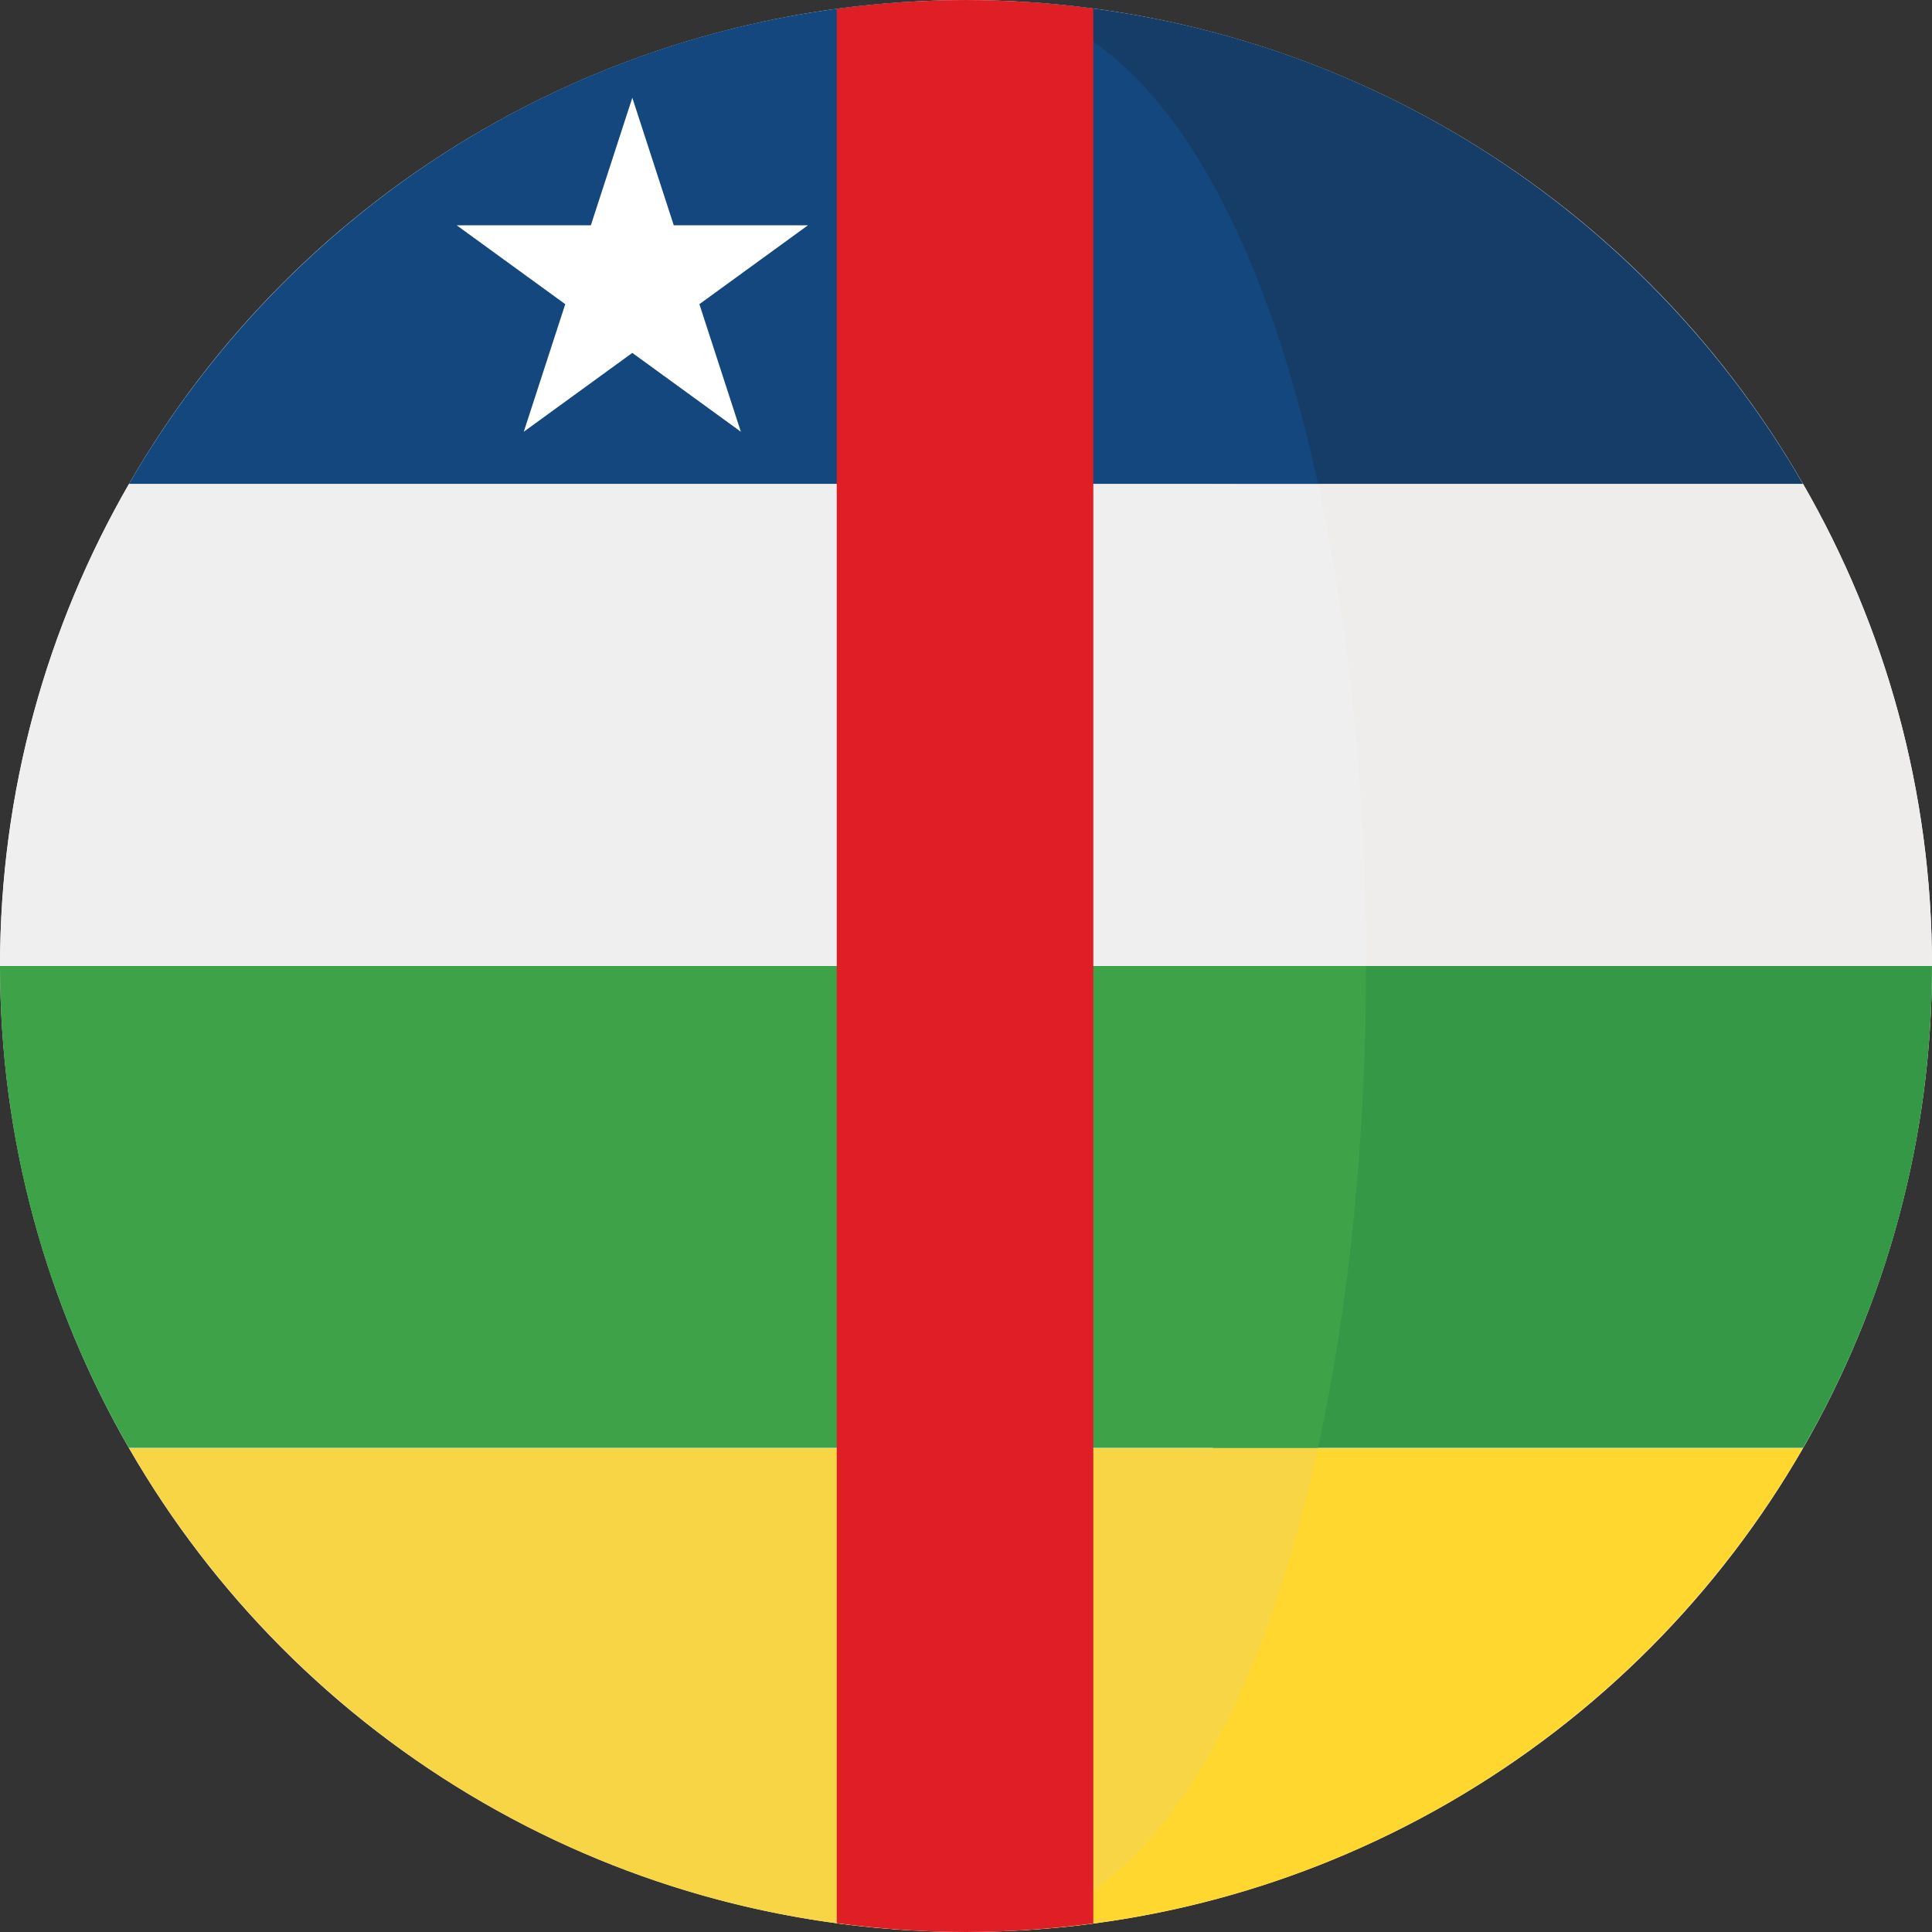 <?xml version="1.0" encoding="iso-8859-1"?>
<!-- Uploaded to: SVG Repo, www.svgrepo.com, Generator: SVG Repo Mixer Tools -->
<svg height="800px" width="800px" version="1.1" id="Capa_1" xmlns="http://www.w3.org/2000/svg" xmlns:xlink="http://www.w3.org/1999/xlink" 
	 viewBox="0 0 473.681 473.681" xml:space="preserve">
<rect x="0" y="0" width="473.681" height="473.681" fill="#333333" stroke="none"/>
<circle style="fill:#FFFFFF;" cx="236.85" cy="236.85" r="236.83"/>
<path style="fill:#163D68;" d="M302.984,118.674h139.078c-38.6-66.89-108.908-113.13-190.415-118.171h-7.831
	C282.716,5.72,288.994,54.364,302.984,118.674z"/>
<path style="fill:#EFECEC;" d="M309.061,236.822h164.62c-0.004-43.043-11.548-83.366-31.614-118.148H297.274
	C305.127,154.773,309.061,195.794,309.061,236.822z"/>
<path style="fill:#359846;" d="M297.375,354.984H442.07c20.067-34.782,31.607-75.098,31.607-118.141v-0.007H309.154
	C309.154,277.871,305.224,318.879,297.375,354.984z"/>
<path style="fill:#FFD72E;" d="M243.353,473.249h7.24c81.923-4.689,152.642-51.03,191.421-118.163H292.233
	C278.183,419.616,282.495,468.368,243.353,473.249z"/>
<path style="fill:#14477D;" d="M31.614,118.674h291.537C309.166,54.364,282.716,5.72,243.816,0.503h-21.79
	C140.522,5.544,70.214,51.784,31.614,118.674z"/>
<path style="fill:#EFEFEF;" d="M31.614,118.674C11.548,153.453,0.004,193.779,0,236.822h334.935
	c0-41.027-3.934-82.043-11.783-118.148H31.614z"/>
<path style="fill:#3DA248;" d="M0,236.837v0.007c0,43.043,11.54,83.363,31.607,118.141h291.548
	c7.853-36.102,11.78-77.114,11.78-118.148H0L0,236.837z"/>
<path style="fill:#F8D544;" d="M223.081,473.249h20.272c39.142-4.88,65.73-53.633,79.78-118.163H31.667
	C70.439,422.215,141.158,468.559,223.081,473.249z"/>
<polygon style="fill:#FFFFFF;" points="155.028,23.965 165.192,55.239 198.085,55.239 171.474,74.573 181.639,105.854 
	155.028,86.521 128.417,105.854 138.585,74.573 111.97,55.239 144.864,55.239 "/>
<path style="fill:#DF1E26;" d="M236.835,0.002c-10.748,0-21.308,0.782-31.682,2.169V471.51c10.37,1.38,20.934,2.169,31.682,2.169
	c10.59,0,20.994-0.767,31.222-2.109V2.111C257.829,0.768,247.425,0.002,236.835,0.002z"/>
</svg>